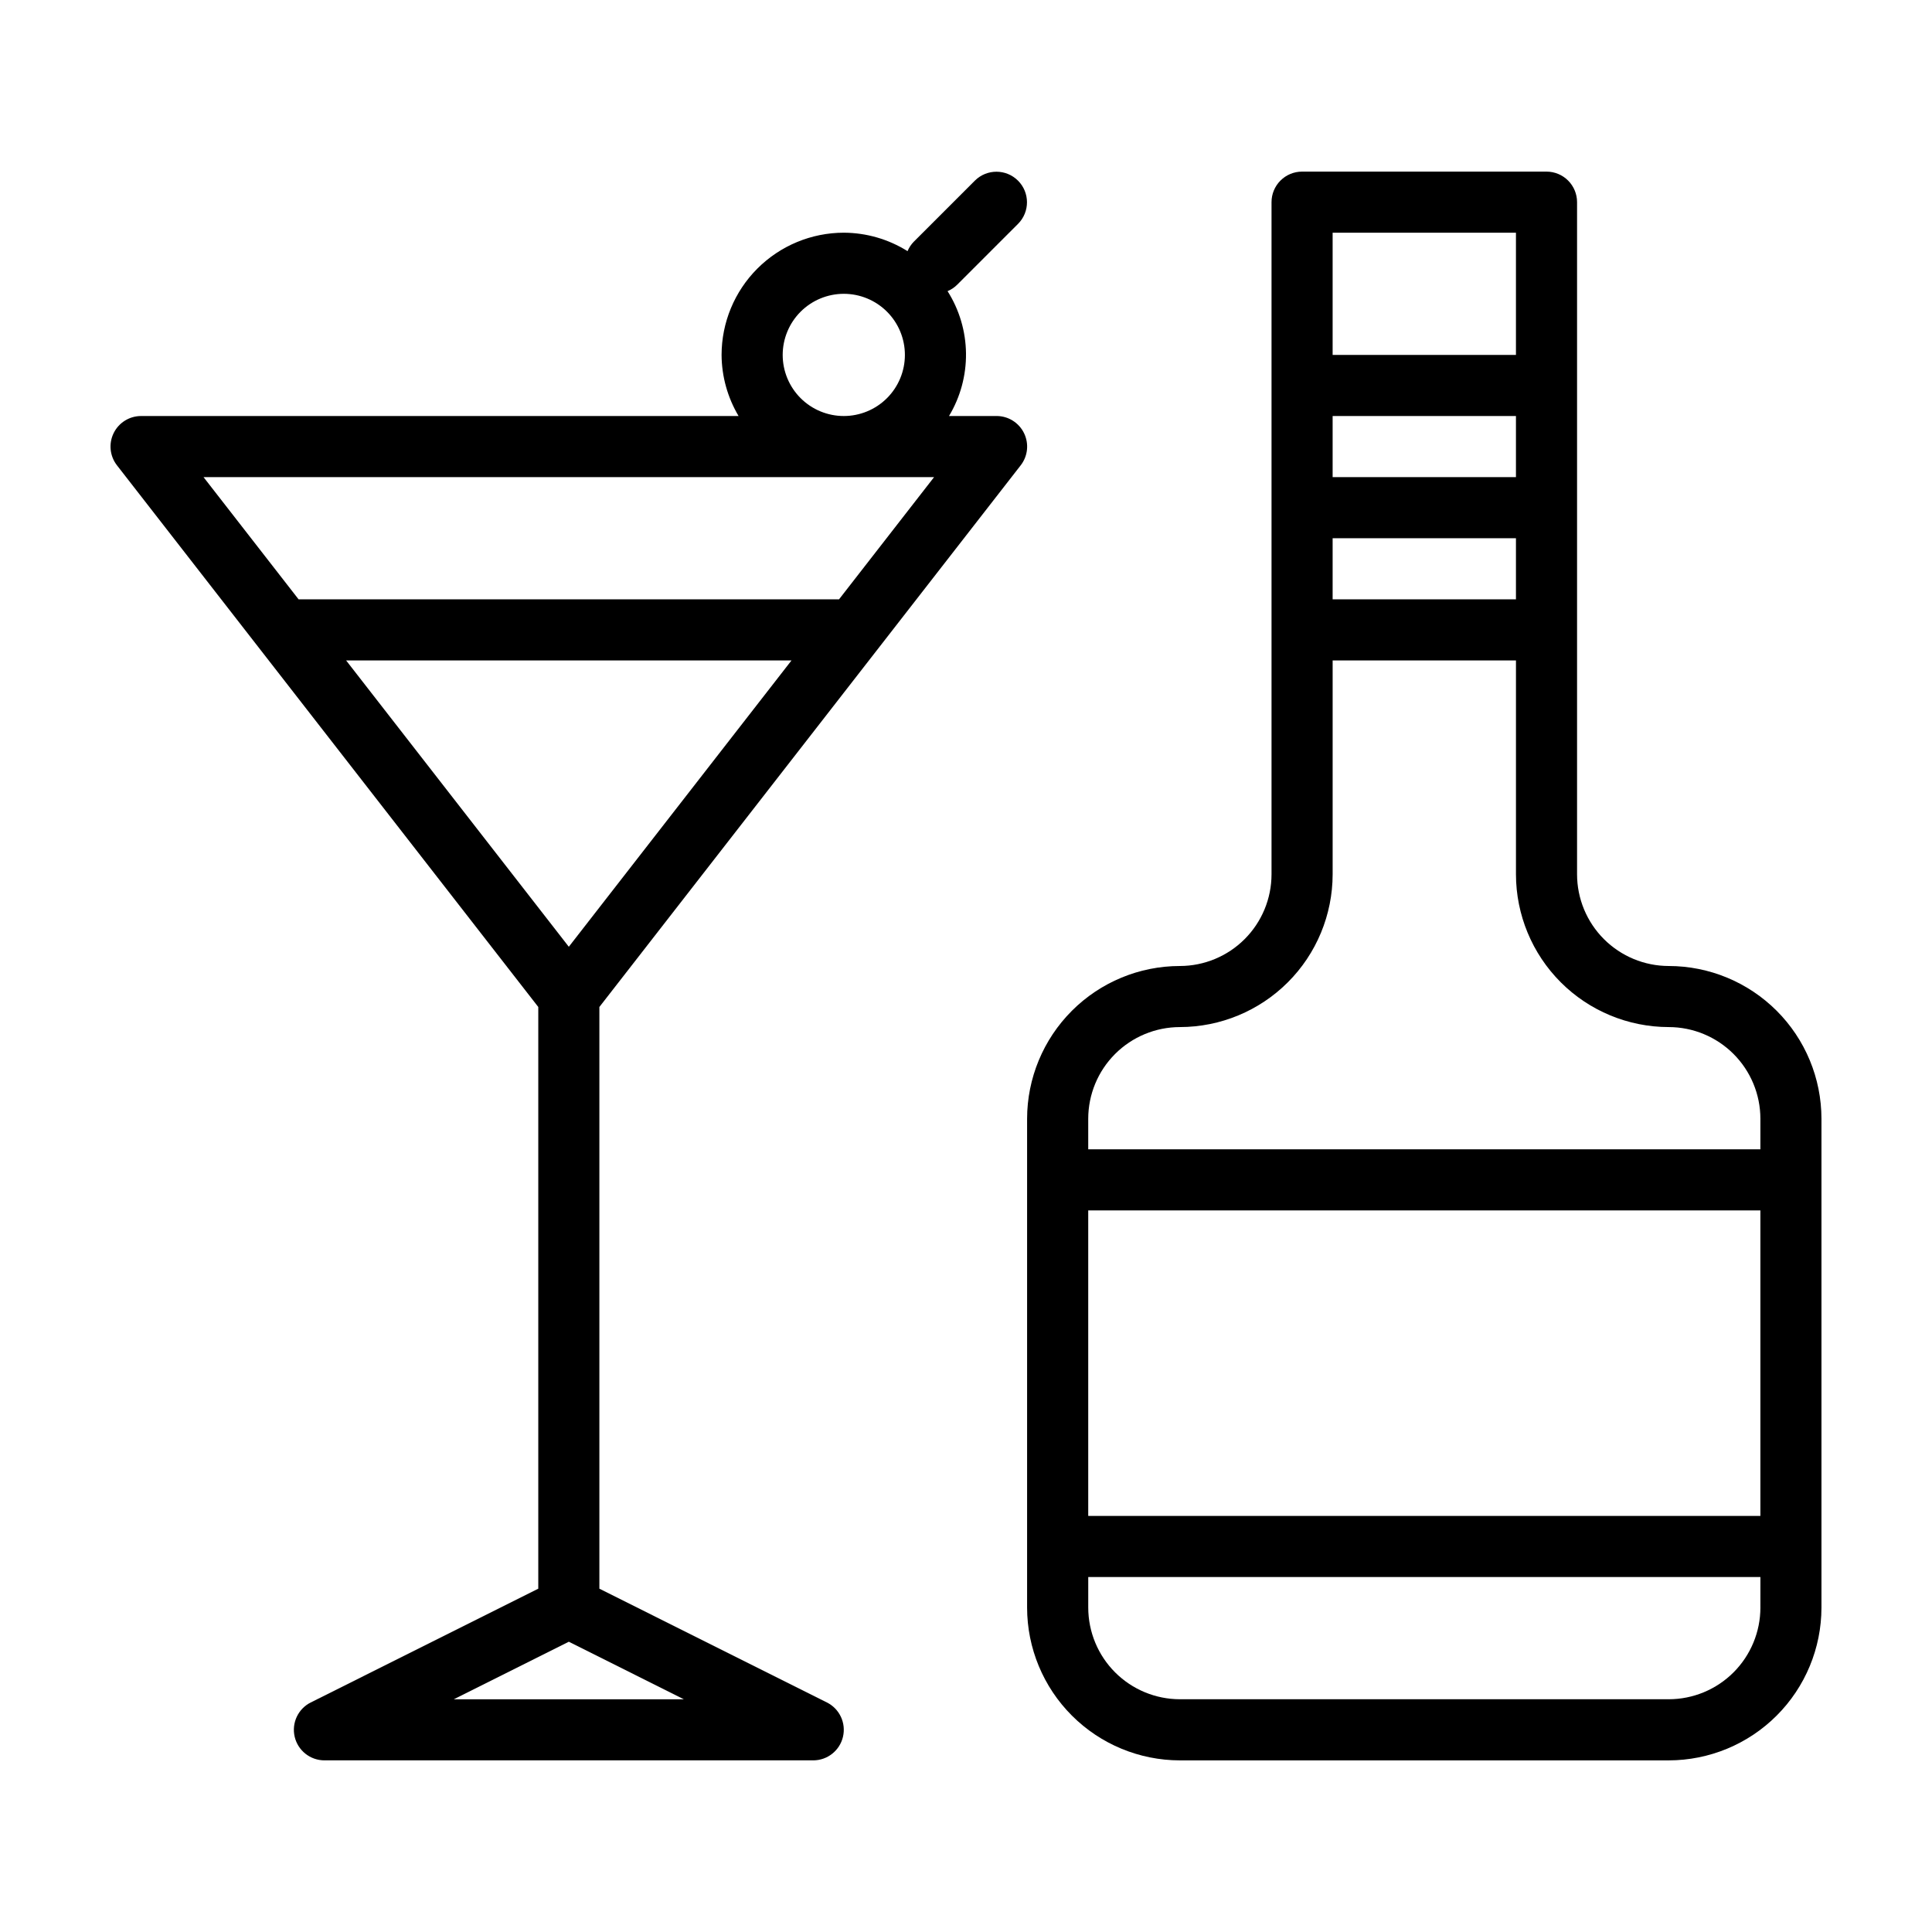 <?xml version="1.0" encoding="UTF-8"?>
<!-- Uploaded to: ICON Repo, www.iconrepo.com, Generator: ICON Repo Mixer Tools -->
<svg fill="#000000" width="800px" height="800px" version="1.1" viewBox="144 144 512 512" xmlns="http://www.w3.org/2000/svg">
 <g>
  <path d="m408.1 254.25h-12.605c3.012-5.008 4.57-10.758 4.504-16.598-0.066-5.844-1.758-11.555-4.883-16.492 0.934-0.395 1.789-0.961 2.512-1.672l16.195-16.195v0.004c3.129-3.168 3.113-8.27-0.035-11.418-3.148-3.148-8.246-3.16-11.414-0.031l-16.195 16.195v-0.004c-0.711 0.727-1.277 1.578-1.668 2.516-5.066-3.172-10.918-4.863-16.898-4.887-8.586 0.008-16.816 3.426-22.891 9.496-6.07 6.07-9.484 14.305-9.496 22.891 0.031 5.703 1.59 11.293 4.504 16.195h-158.34c-3.094 0-5.918 1.762-7.277 4.539-1.359 2.781-1.016 6.09 0.887 8.531l111.65 143.54v154.16l-60.301 30.152c-3.356 1.68-5.117 5.449-4.254 9.102 0.863 3.652 4.121 6.234 7.875 6.238h129.55c3.754-0.004 7.012-2.586 7.875-6.238s-0.898-7.422-4.254-9.102l-60.301-30.152v-154.16l111.65-143.54c1.902-2.441 2.246-5.754 0.887-8.531-1.359-2.781-4.184-4.543-7.273-4.543zm-40.484-32.387h-0.004c4.297 0 8.414 1.703 11.453 4.742 3.035 3.035 4.742 7.156 4.742 11.449 0 4.297-1.707 8.414-4.742 11.453-3.039 3.035-7.156 4.742-11.453 4.742-4.293 0-8.414-1.707-11.449-4.742-3.035-3.039-4.742-7.156-4.742-11.453 0.004-4.293 1.711-8.41 4.746-11.445 3.035-3.035 7.152-4.742 11.445-4.746zm-42.402 372.46h-60.945l30.473-15.246zm-30.473-199.42-59.016-75.879h118.03zm71.609-92.07h-143.22l-25.191-32.387h193.6z"/>
  <path d="m586.23 400c-6.441-0.008-12.617-2.57-17.172-7.125-4.555-4.555-7.113-10.727-7.121-17.168v-178.13c0-2.148-0.852-4.207-2.371-5.727-1.52-1.52-3.578-2.371-5.727-2.371h-64.773c-2.148 0-4.211 0.852-5.727 2.371-1.52 1.52-2.375 3.578-2.371 5.727v178.13c-0.008 6.441-2.57 12.613-7.125 17.168-4.551 4.555-10.727 7.117-17.168 7.125-10.734 0.008-21.023 4.277-28.613 11.867-7.59 7.59-11.859 17.883-11.871 28.617v129.55c0.012 10.734 4.281 21.023 11.871 28.613 7.59 7.594 17.879 11.859 28.613 11.871h129.55c10.73-0.012 21.023-4.277 28.613-11.871 7.59-7.59 11.859-17.879 11.867-28.613v-129.55c-0.008-10.734-4.277-21.027-11.867-28.617-7.59-7.59-17.883-11.859-28.613-11.867zm-89.07-194.33h48.582v32.387h-48.582zm0 48.582h48.582v16.195h-48.582zm0 32.387h48.582v16.195h-48.582zm113.36 283.39h0.004c-0.008 6.438-2.57 12.613-7.121 17.168-4.555 4.555-10.73 7.113-17.168 7.121h-129.55c-6.438-0.008-12.613-2.566-17.168-7.121-4.555-4.555-7.113-10.73-7.121-17.168v-8.098h178.13zm0-24.293h-178.13v-80.969h178.13zm0-97.164h-178.13v-8.094c0.008-6.441 2.566-12.617 7.121-17.168 4.555-4.555 10.73-7.117 17.168-7.125 10.734-0.012 21.027-4.281 28.617-11.871 7.59-7.59 11.855-17.879 11.867-28.613v-56.68h48.582v56.68c0.012 10.734 4.281 21.023 11.871 28.617 7.59 7.59 17.883 11.855 28.617 11.867 6.438 0.008 12.613 2.57 17.168 7.125 4.551 4.551 7.113 10.727 7.121 17.168z"/>
 </g>
</svg>